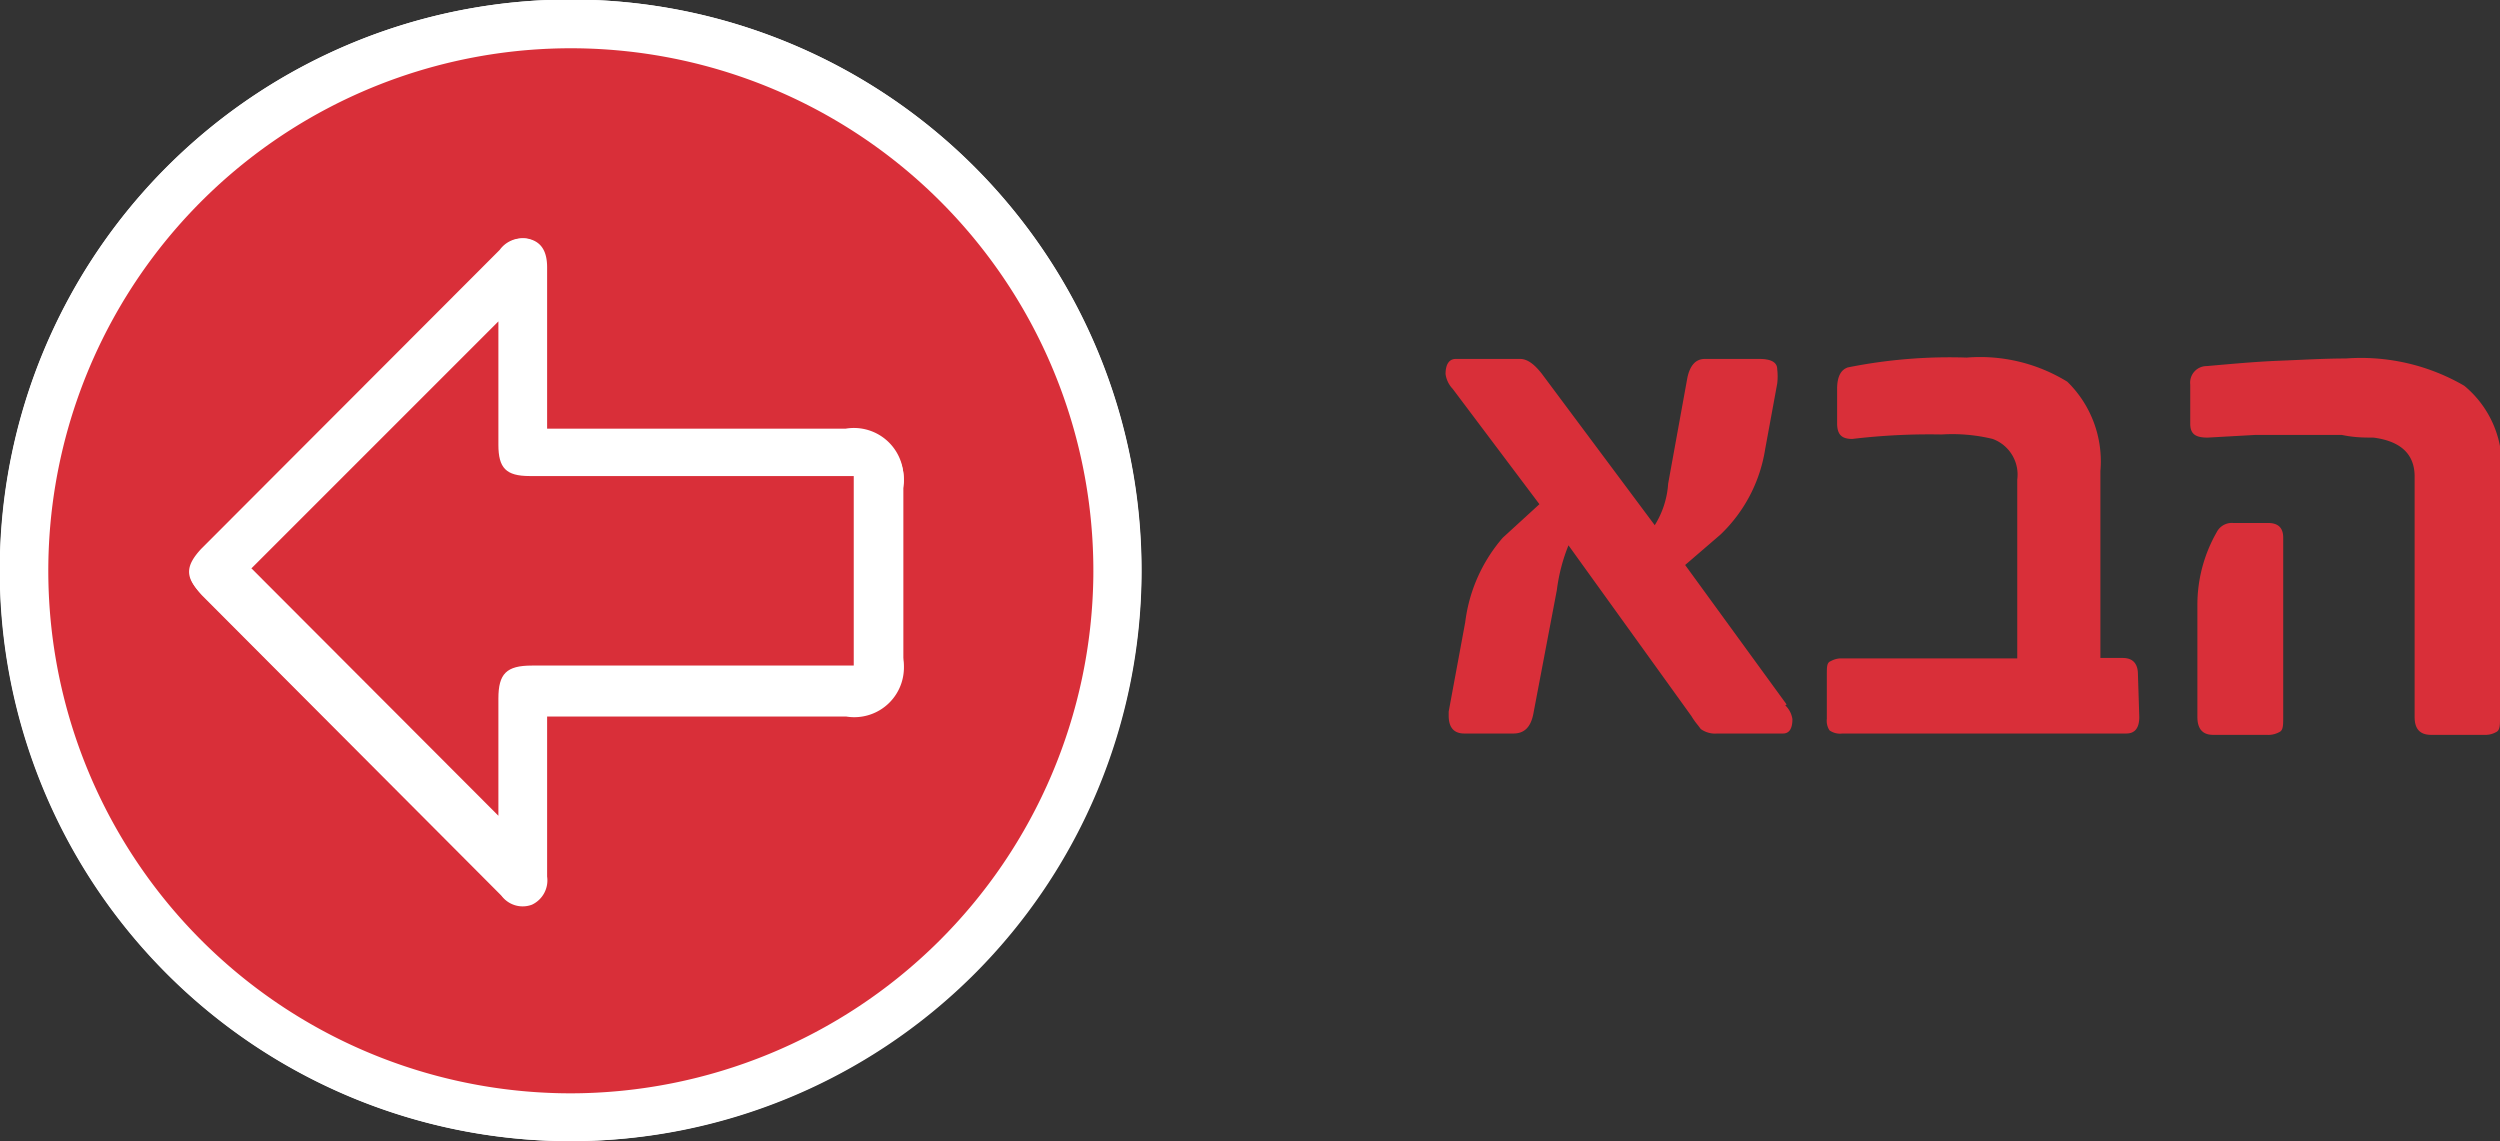 <svg id="Layer_1" data-name="Layer 1" xmlns="http://www.w3.org/2000/svg" viewBox="0 0 55.93 25.53"><rect x="0" y="0" width="55.93" height="25.53" fill="#333333" stroke="none"/><defs><style>.cls-1{fill:#fff;}.cls-2{fill:#d92f39;}</style></defs><title>haba3</title><path class="cls-1" d="M219.91,613.21a12.77,12.77,0,1,0-12.75-12.8,12.78,12.78,0,0,0,12.75,12.8" transform="translate(-207.16 -587.68)"/><path class="cls-1" d="M219.92,612.14a11.69,11.69,0,1,0-11.69-11.74,11.72,11.72,0,0,0,11.69,11.74m0,1.07a12.77,12.77,0,1,1,12.77-12.47,12.8,12.8,0,0,1-12.77,12.47" transform="translate(-207.16 -587.68)"/><path class="cls-2" d="M219.4,597.26v-.35c0-1.08,0-2.17,0-3.25,0-.37-.14-.58-.43-.64a.62.62,0,0,0-.6.25L211.68,600c-.36.37-.36.61,0,1l6.7,6.72a.59.59,0,0,0,.68.2.6.6,0,0,0,.34-.63c0-1.09,0-2.17,0-3.25v-.33h6.69a1.11,1.11,0,0,0,1.28-1.26v-3.85a1.11,1.11,0,0,0-1.27-1.27h-6.7Zm.52,14.88a11.69,11.69,0,1,1,11.7-11.56,11.71,11.71,0,0,1-11.7,11.56" transform="translate(-207.16 -587.68)"/><path class="cls-1" d="M212.79,600.39l5.53,5.54h0v-2.62c0-.56.19-.74.76-.74h7.2v-4.23H219c-.53,0-.7-.18-.7-.7,0-.84,0-1.67,0-2.51,0-.08,0-.15,0-.25l-5.52,5.52m6.6-3.13h6.7a1.11,1.11,0,0,1,1.28,1.27v3.84a1.12,1.12,0,0,1-1.28,1.27h-6.7V604c0,1.08,0,2.16,0,3.24a.6.6,0,0,1-.34.64.58.58,0,0,1-.68-.2l-6.7-6.72c-.36-.36-.36-.61,0-1l6.68-6.69a.62.62,0,0,1,.6-.25c.29.06.43.27.43.64,0,1.08,0,2.17,0,3.25Z" transform="translate(-207.16 -587.68)"/><path class="cls-2" d="M212.79,600.39l5.52-5.52c0,.1,0,.18,0,.25,0,.84,0,1.67,0,2.51,0,.52.17.7.7.7h7.25v4.24h-7.2c-.57,0-.75.18-.75.74,0,.88,0,1.75,0,2.62h0l-5.53-5.54" transform="translate(-207.16 -587.68)"/><path class="cls-2" d="M247.1,603.46a.53.53,0,0,1,.16.31c0,.21-.07.32-.21.32h-1.47a.55.55,0,0,1-.37-.1l-.06-.08a1.7,1.7,0,0,1-.15-.21l-2.75-3.82a4,4,0,0,0-.26,1l-.53,2.79c-.06.28-.2.42-.44.42h-1.1c-.23,0-.35-.13-.35-.4v-.09l.37-2a3.55,3.55,0,0,1,.84-1.89l.82-.75-1.94-2.58a.6.6,0,0,1-.16-.33c0-.22.08-.34.23-.34h1.44c.16,0,.32.12.49.34l2.52,3.38a2,2,0,0,0,.3-.93l.43-2.37q.09-.42.39-.42h1.22c.27,0,.4.08.4.23a1.37,1.37,0,0,1,0,.32l-.27,1.47a3.36,3.36,0,0,1-1,1.91l-.79.68,2.27,3.12Zm7.92.26c0,.25-.1.37-.29.37h-6.35a.41.41,0,0,1-.29-.07.39.39,0,0,1-.06-.26v-1c0-.16,0-.26.09-.29a.48.48,0,0,1,.26-.06h3.91v-4a.85.85,0,0,0-.55-.91,3.83,3.83,0,0,0-1.14-.1,14.56,14.56,0,0,0-2,.1c-.22,0-.34-.08-.34-.35v-.77q0-.4.24-.48a11.54,11.54,0,0,1,2.66-.22,3.72,3.72,0,0,1,2.25.54,2.49,2.49,0,0,1,.74,2v4.18h.5c.23,0,.34.13.34.37Zm8.07,0c0,.19,0,.3-.09.34a.48.48,0,0,1-.26.06h-1.19c-.25,0-.37-.13-.37-.4v-5.38c0-.5-.31-.79-.92-.87-.2,0-.43,0-.71-.06h-.93c-.34,0-.68,0-1,0l-1.07.06c-.26,0-.39-.07-.39-.31v-.88a.37.37,0,0,1,.37-.41c.57-.05,1.11-.1,1.63-.12s1-.05,1.48-.05a4.6,4.6,0,0,1,2.65.61,2.31,2.31,0,0,1,.83,2Zm-4.85,0c0,.19,0,.3-.09.34a.51.51,0,0,1-.28.06h-1.2c-.23,0-.35-.13-.35-.4V601.2a3.27,3.27,0,0,1,.43-1.61.38.38,0,0,1,.37-.21h.78c.23,0,.34.11.34.33Z" transform="translate(-207.16 -587.68)"/></svg>